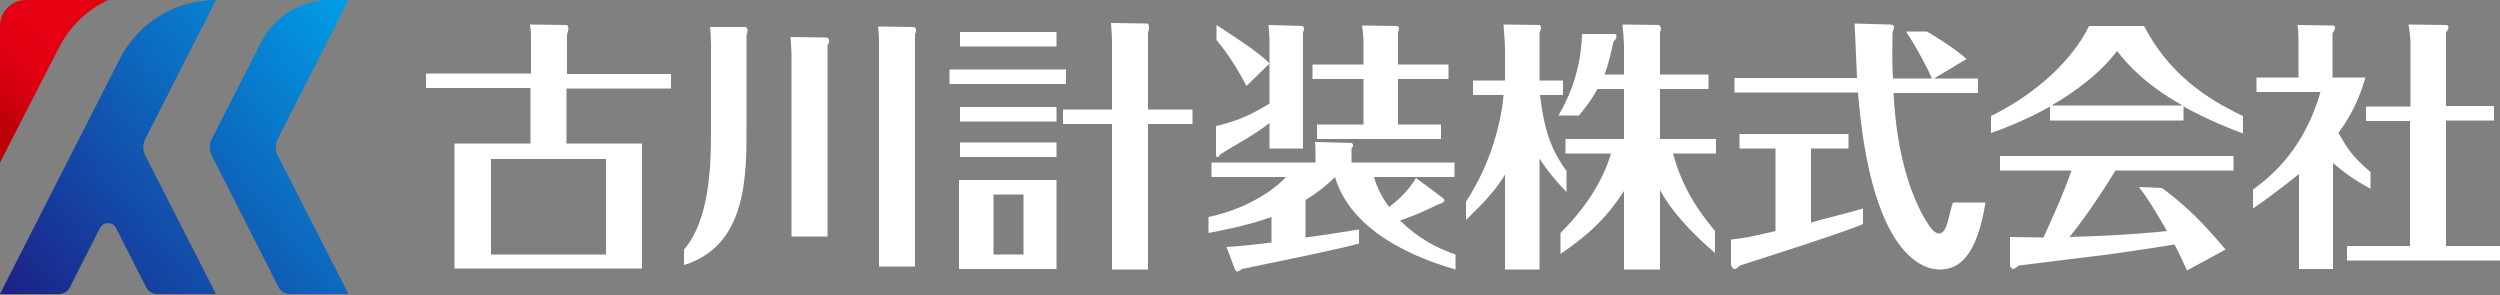 <?xml version="1.0" encoding="utf-8"?>
<!-- Generator: Adobe Illustrator 24.0.2, SVG Export Plug-In . SVG Version: 6.00 Build 0)  -->
<svg version="1.1" id="レイヤー_1" xmlns="http://www.w3.org/2000/svg" xmlns:xlink="http://www.w3.org/1999/xlink" x="0px"
	 y="0px" viewBox="0 0 500 59" style="enable-background:new 0 0 500 59;" xml:space="preserve">
<rect x="0" y="0" width="500" height="59" fill="#808080" stroke="none"/>
<style type="text/css">
	.st0{fill:url(#SVGID_1_);}
	.st1{fill:url(#SVGID_2_);}
	.st2{fill:url(#SVGID_3_);}
	.st3{fill:#FFFFFF;}
</style>
<g>
	<g>
		<linearGradient id="SVGID_1_" gradientUnits="userSpaceOnUse" x1="18.28" y1="-3.463" x2="-2.703" y2="21.017">
			<stop  offset="0.449" style="stop-color:#E50012"/>
			<stop  offset="0.627" style="stop-color:#E10011"/>
			<stop  offset="0.801" style="stop-color:#D5000E"/>
			<stop  offset="0.974" style="stop-color:#C20009"/>
			<stop  offset="1" style="stop-color:#BE0008"/>
		</linearGradient>
		<path class="st0" d="M21.6,0H5.2C2.3,0,0,2.3,0,5.2v27.3L11.7,9.7C13.9,5.3,17.4,2,21.6,0z"/>
		<g>
			<linearGradient id="SVGID_2_" gradientUnits="userSpaceOnUse" x1="82.703" y1="14.371" x2="12.964" y2="73.568">
				<stop  offset="0" style="stop-color:#009FE8"/>
				<stop  offset="1" style="stop-color:#1D2087"/>
			</linearGradient>
			<path class="st1" d="M69.7,0H66c-5.8,0-11.2,3.3-13.8,8.5l-9.8,19.2c-0.6,1.1-0.6,2.4,0,3.5l13.3,26.2c0.4,0.9,1.3,1.4,2.3,1.4
				h11.7L55.6,31.2c-0.6-1.1-0.6-2.4,0-3.5L69.7,0z"/>
			<linearGradient id="SVGID_3_" gradientUnits="userSpaceOnUse" x1="71.941" y1="1.693" x2="2.202" y2="60.889">
				<stop  offset="0" style="stop-color:#009FE8"/>
				<stop  offset="1" style="stop-color:#1D2087"/>
			</linearGradient>
			<path class="st2" d="M43.2,0L43.2,0c-8.1,0-15.5,4.5-19.2,11.7L0,58.8h11.7c1,0,1.9-0.5,2.3-1.4l6-11.8c0.7-1.3,2.6-1.3,3.2,0
				l6,11.8c0.4,0.9,1.3,1.4,2.3,1.4h11.7L29.1,31.2c-0.6-1.1-0.6-2.4,0-3.5L43.2,0z"/>
		</g>
	</g>
	<g>
		<rect x="189.9" y="13.9" class="st3" width="23.3" height="2.9"/>
		<rect x="192" y="21.4" class="st3" width="19.3" height="2.9"/>
		<rect x="192" y="6.4" class="st3" width="19.3" height="2.9"/>
		<path class="st3" d="M229.6,21.9V6.6c0.2-0.7,0.2-1,0.2-1.3c0-0.3-0.2-0.6-0.4-0.6l-7.2-0.1c0.1,1.2,0.2,2.8,0.2,4.2v13.1h-9.8
			v2.9h9.8v29.1h7.2V24.8h8.9v-2.9H229.6z"/>
		<rect x="192" y="28.5" class="st3" width="19.3" height="2.9"/>
		<path class="st3" d="M272.7,24.9h-9.3v2.9h24.8v-2.9h-8.6v-9.1h10.1v-2.9h-10.1V6.6c0.1-0.4,0.2-0.7,0.2-0.9
			c0-0.3-0.2-0.5-0.4-0.5l-7-0.1c0.2,1.2,0.3,2.5,0.3,3.4v4.4h-10.2v2.9h10.2V24.9z"/>
		<path class="st3" d="M253.9,12.7c-2.2-2.4-8.4-6.2-10.6-7.7v3c2.8,3.3,4.9,7.1,6,9.2L253.9,12.7z"/>
		<path class="st3" d="M243.6,31.4c0.2,0,0.3-0.2,0.4-0.5c3.8-2.4,6.4-3.6,9.9-6.3v5.1h6.7V6.5c0.1-0.2,0.2-0.6,0.2-0.7
			c0-0.3-0.1-0.6-0.4-0.6L253.7,5c0.1,1.2,0.2,2.2,0.2,3.5v12.2c-3.1,1.9-5.9,3.4-10.7,4.5v6C243.3,31.4,243.4,31.4,243.6,31.4z"/>
		<path class="st3" d="M280,44.1c1.9-0.6,5-1.9,7.6-3.2c0.7-0.2,1.3-0.5,1.3-0.8c0-0.1-0.1-0.3-0.2-0.4l-5.5-4.1
			c-1.7,2.9-4.2,4.9-5.4,5.8c-1.3-1.8-2.4-3.8-3-6h16.1v-2.9h-20.6v-2.8c0.2-0.2,0.3-0.4,0.3-0.6c0-0.2-0.1-0.5-0.3-0.5l-7.3-0.2
			c0.1,0.6,0.1,2,0.1,2.6v1.5h-20.8v2.9h14.9c-0.7,0.8-5.7,5.9-15.5,8v3.2c2-0.4,7.6-1.4,12.6-3.2v5.1c-3.1,0.4-7.1,0.8-9,0.9
			l1.7,4.5c0.1,0.2,0.3,0.4,0.4,0.4c0.3,0,0.6-0.2,1-0.5c7.7-1.6,20-4.1,23.4-5.1l0-2.8c-2.6,0.4-8.9,1.4-10.7,1.6v-7.5
			c3.1-1.9,4.8-3.5,5.9-4.6c3.7,12.6,20.1,17.3,24.1,18.5v-3C285.3,48.9,282.2,46.2,280,44.1z"/>
		<path class="st3" d="M436.7,24.1h-26.7v-2.8c-4.5,2.6-10,4.7-11.8,5.3v-3.4c9-4.4,16.4-11.3,19.6-18h11c5,9.5,12.2,14.4,19.8,18
			v3.5c-2-0.7-7.2-2.8-11.9-5.4V24.1z M432.4,37.6c4.5,3.3,8.1,6.8,12.7,12.3l-7.7,4.2c-0.9-2-1.6-3.5-2.5-5.2
			c-4.4,0.7-8.9,1.4-13.3,2c-1.6,0.2-16.4,2-17.8,2.2c-0.1,0.1-1,0.7-1.1,0.7c-0.4,0-0.6-0.4-0.7-0.7l0-5.7c1,0,5.7,0.1,6.7,0.1
			c0.7-1.6,4-8.6,5.6-13.4H400v-2.9h46.7v2.9h-23.6c-2.5,4.1-6.1,9.5-9.2,13.3c6.5-0.2,13.1-0.5,19.5-1.2c-2.4-4.2-4.2-7-5.6-8.8
			L432.4,37.6z M436.5,21.1c-7.4-4.2-10.9-8.1-13.1-10.9c-1.2,1.6-4.7,6-13.1,10.9H436.5z"/>
		<path class="st3" d="M474.2,37.8c-1.8-1-4.1-2.2-7.6-5.2v21.2h-6.8v-19c-3.2,2.6-7.8,6-9.2,6.9v-3.8c5.9-4.2,10.8-10.2,13.5-19.5
			h-12.8v-2.9h8.4V8.7c0-2.5-0.1-2.9-0.2-3.7l6.9,0.1c0.3,0,0.6,0,0.6,0.5c0,0.3-0.1,0.3-0.5,1.1v8.8h6.6c-0.8,2.6-2,6.4-5.4,11.1
			c1.4,2.3,2.1,4.2,6.4,7.8V37.8z M473.2,24.2v-2.9h8.9V8.8c0-1.1-0.2-2.8-0.4-3.9L489,5c0.3,0,0.7,0,0.7,0.5c0,0.3-0.2,0.5-0.5,1
			v14.7h9.6v2.9h-9.6v25.1H500v2.9h-30.6v-2.9h12.6V24.2H473.2z"/>
		<path class="st3" d="M134.2,17.7v-2.9h-20.8V6.9c0.1-0.2,0.3-1,0.3-1.2c0-0.4-0.3-0.7-0.3-0.7l-7.4-0.1c0.2,1.6,0.2,1.8,0.2,3v6.8
			H85.2v2.9h20.9v11.1H90.9v25h37.5v-25h-15.1V17.7H134.2z M121.2,31.8v19.1H98.2V31.8H121.2z"/>
		<g>
			<path class="st3" d="M149.5,6.1c0-0.2,0-0.7-0.6-0.7L142,5.4c0.1,0.6,0.2,2.4,0.2,3.6v17.4c0,6.9-0.3,17.6-5.4,23.5v3.1
				c12.7-3.9,12.5-18.1,12.5-27.8V7.2C149.3,6.9,149.5,6.7,149.5,6.1z"/>
			<path class="st3" d="M182.7,5.4l-7.1-0.1c0.2,1.5,0.2,2.8,0.2,3.8v44.2h7.2V6.8c0.1-0.2,0.2-0.4,0.2-0.8
				C183.2,5.7,183,5.4,182.7,5.4z"/>
			<path class="st3" d="M165.2,7.5l-7.1-0.1c0.1,1.6,0.2,2.7,0.2,3.6v36.3h7.2V9c0.2-0.2,0.3-0.4,0.3-0.8
				C165.8,8,165.8,7.5,165.2,7.5z"/>
		</g>
		<path class="st3" d="M191.8,36v17.8h19.5V36H191.8z M198.7,50.9v-12h6v12H198.7z"/>
		<g>
			<path class="st3" d="M334.6,30.7h8.6v-2.9H332v-10h9.7v-2.9H332V6.5c0.1-0.2,0.2-0.6,0.2-0.9c0-0.1-0.2-0.4-0.4-0.6l-7.3-0.1
				c0.1,0.8,0.3,3.6,0.3,4.4v5.6h-3.9c0.8-2,1.4-4.8,1.8-6.6c0.3-0.2,0.6-0.7,0.6-1c0-0.3-0.1-0.5-0.3-0.5l-6.6,0
				c-0.2,7.3-2.6,12.7-4.7,16.3h4.1c1.4-1.7,2.6-3.3,3.7-5.3h5.3v10h-11.7v2.9h9.1c-1.4,4.8-4.5,10.3-10.1,15.9v4.2
				c6.1-4.2,9.4-7.5,12.7-12.6v15.7h7.2V38c2.2,4.1,5.9,8.2,11,12.6v-4.4C339.1,41.5,336.4,37.2,334.6,30.7z"/>
			<path class="st3" d="M313.3,34.2c-2.6-3.6-4.4-7.3-5.3-15.2h4.6v-2.9h-4.7V6.6c0.1-0.3,0.3-0.8,0.3-1.1c0-0.1-0.1-0.5-0.3-0.5
				l-7.2-0.1c0.1,1.3,0.3,4,0.3,4.9v6.3h-6.4V19h6.1c-0.4,5.1-2.4,13.6-7.5,21.3V44c1-1.1,5.3-4.8,7.8-9.1v19h6.9V31.7
				c1.5,2.4,3.8,5.1,5.4,6.7V34.2z"/>
		</g>
		<g>
			<path class="st3" d="M389.7,43.8c-0.4,1.6-0.9,2.9-1.9,2.9c-0.8,0-1.6-0.9-2.7-2.7c-4.5-7.6-6-17.7-6.4-25.4h16.9v-2.9h-8.8
				l6.5-3.9c-1.6-1.5-5-3.8-7.9-5.5h-4.2c2.3,3.4,4.8,8.4,5.2,9.4h-7.8c-0.1-1.3-0.2-3.6-0.1-9.1c0.1-0.4,0.3-0.9,0.3-1.2
				c0-0.5-0.6-0.5-1.1-0.5l-6.8-0.2c0.1,0.9,0.4,8.9,0.5,10.9h-24.5v2.9h24.7c2.5,31.2,12.2,35.4,16.3,35.4c3.8,0,7.4-2.4,9.2-13.4
				h-6.5C390.2,41.6,390,42.6,389.7,43.8z"/>
			<path class="st3" d="M362.2,44.5V29.7h7.5v-2.9h-21.8v2.9h7.2v16.5c-5.5,1.3-6.1,1.4-8.9,1.7v5.1c0.2,0.4,0.3,0.8,0.8,0.8
				c0.2,0,0.3-0.1,1-0.7c0.8-0.3,20.9-6.6,24.6-8.3v-3.1C370.4,42.4,363.8,44,362.2,44.5z"/>
		</g>
	</g>
</g>
</svg>
